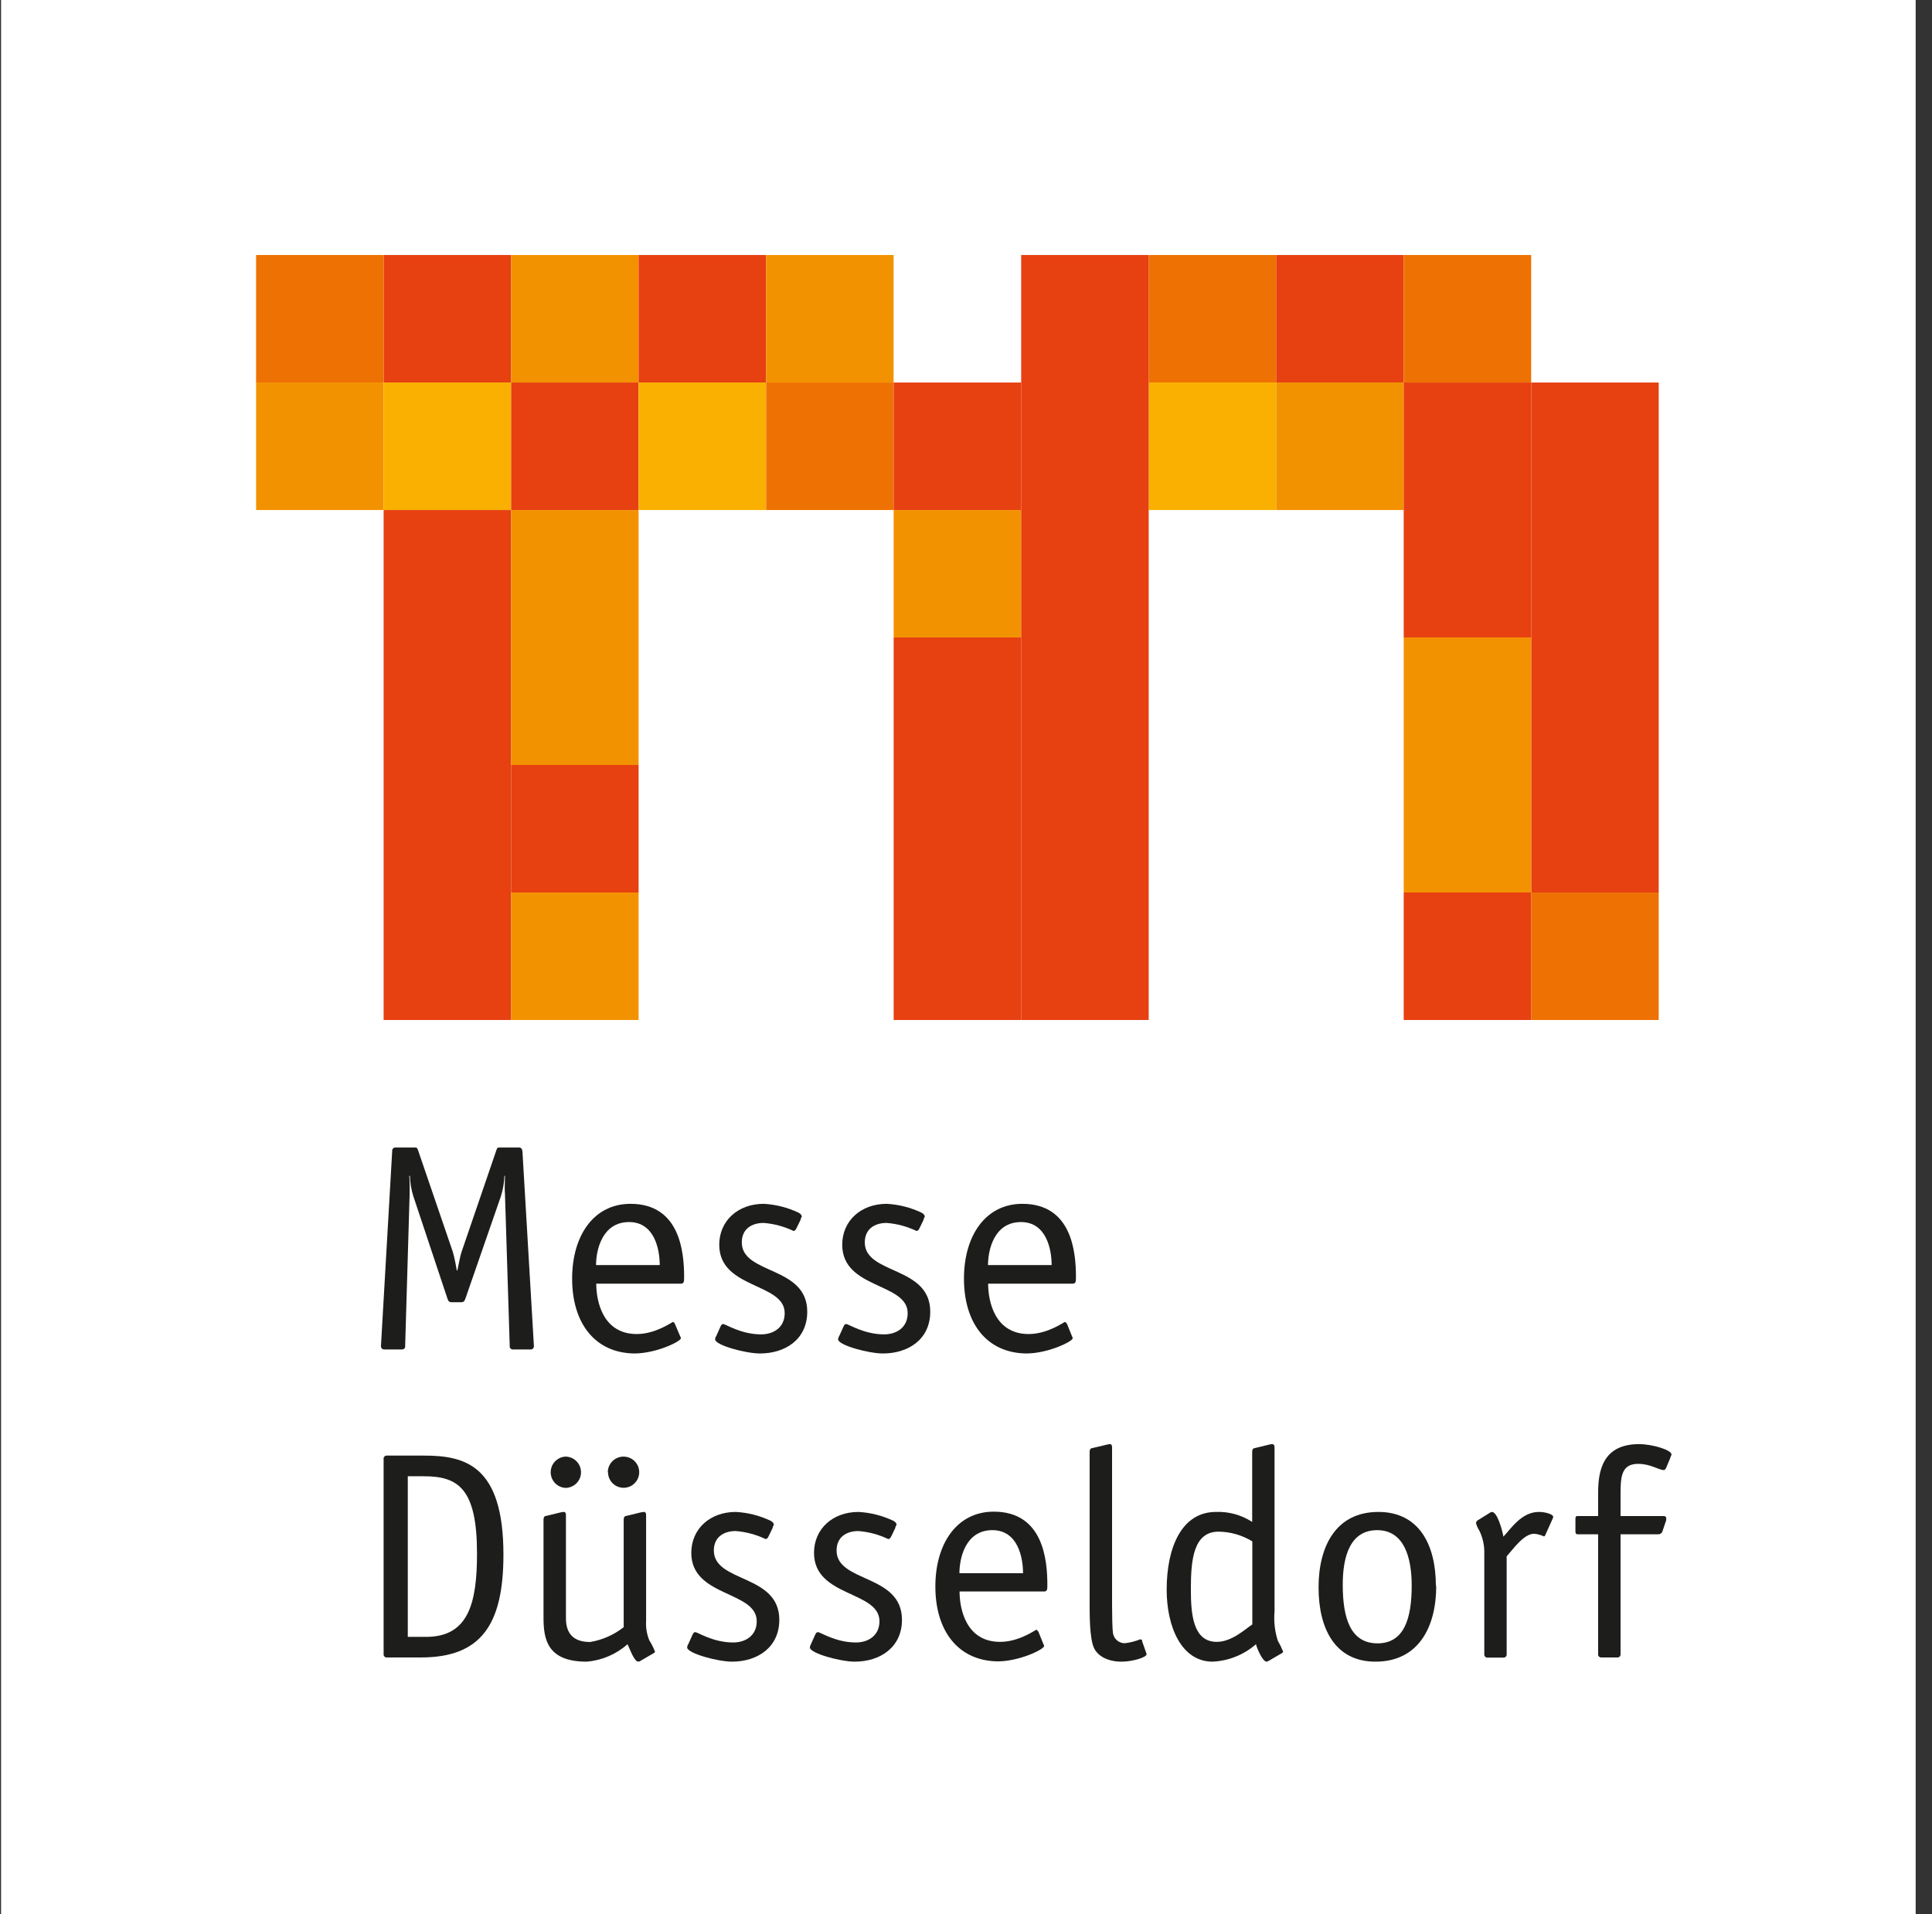 <svg width="111" height="110" viewBox="0 0 111 110" fill="none" xmlns="http://www.w3.org/2000/svg">
<rect x="0" y="0" width="111" height="110" fill="#333333" stroke="none"/>
<g id="logo/partners/messe" clip-path="url(#clip0_88_10864)">
<path id="Vector" d="M0.061 0H110.061V110H0.061V0Z" fill="white"/>
<path id="Vector_2" fill-rule="evenodd" clip-rule="evenodd" d="M23.429 94.055V84.826H24.36C26.339 84.826 27.406 85.552 27.406 89.262C27.406 92.157 26.898 94.055 24.477 94.055H23.429ZM22.241 83.639C22.213 83.635 22.185 83.638 22.159 83.647C22.132 83.656 22.108 83.671 22.088 83.691C22.069 83.711 22.054 83.735 22.045 83.762C22.037 83.789 22.035 83.817 22.04 83.845V95.036C22.036 95.064 22.038 95.092 22.047 95.118C22.056 95.144 22.07 95.168 22.09 95.188C22.11 95.207 22.133 95.222 22.16 95.231C22.186 95.24 22.214 95.242 22.241 95.238H24.182C27.635 95.238 28.924 93.36 28.924 89.328C28.924 84.198 26.723 83.639 24.368 83.639H22.241Z" fill="#1D1D1B"/>
<path id="Vector_3" fill-rule="evenodd" clip-rule="evenodd" d="M33.38 84.598C33.381 84.479 33.358 84.362 33.313 84.252C33.268 84.143 33.202 84.044 33.118 83.96C33.034 83.876 32.935 83.81 32.825 83.765C32.716 83.72 32.598 83.697 32.48 83.697C32.252 83.712 32.038 83.814 31.882 83.98C31.726 84.147 31.639 84.367 31.639 84.596C31.639 84.824 31.726 85.044 31.882 85.211C32.038 85.378 32.252 85.479 32.48 85.494C32.598 85.495 32.715 85.472 32.824 85.427C32.933 85.382 33.033 85.316 33.116 85.233C33.2 85.15 33.266 85.051 33.312 84.942C33.357 84.832 33.38 84.716 33.38 84.598ZM34.933 84.598C34.933 84.775 34.986 84.948 35.086 85.095C35.184 85.242 35.325 85.356 35.489 85.423C35.653 85.49 35.833 85.507 36.006 85.472C36.18 85.437 36.339 85.352 36.464 85.226C36.589 85.101 36.674 84.941 36.708 84.767C36.743 84.593 36.725 84.413 36.657 84.25C36.589 84.086 36.474 83.946 36.327 83.848C36.179 83.75 36.006 83.697 35.829 83.697C35.71 83.696 35.592 83.719 35.482 83.764C35.372 83.808 35.272 83.874 35.187 83.958C35.103 84.042 35.036 84.141 34.99 84.251C34.944 84.361 34.921 84.479 34.921 84.598H34.933ZM35.844 93.488C35.282 93.936 34.614 94.233 33.904 94.35C32.802 94.35 32.515 93.705 32.515 92.98V87.093C32.515 87.011 32.515 86.876 32.395 86.876C32.327 86.88 32.259 86.89 32.193 86.907L31.347 87.112C31.277 87.112 31.227 87.198 31.227 87.314V92.937C31.227 94.156 31.413 95.479 33.702 95.479C34.574 95.41 35.4 95.058 36.054 94.478C36.24 94.866 36.442 95.479 36.683 95.479C36.73 95.47 36.775 95.452 36.815 95.424L37.478 95.037C37.544 95.001 37.63 94.967 37.63 94.901C37.543 94.676 37.435 94.46 37.307 94.257C37.16 93.902 37.096 93.518 37.121 93.135V87.093C37.121 87.011 37.121 86.876 37.001 86.876C36.933 86.88 36.865 86.89 36.799 86.907L35.953 87.112C35.883 87.112 35.833 87.198 35.833 87.314V93.48L35.844 93.488Z" fill="#1D1D1B"/>
<path id="Vector_4" d="M44.393 87.772C44.393 87.702 44.459 87.652 44.459 87.601C44.459 87.551 44.409 87.45 44.273 87.384C43.646 87.086 42.967 86.914 42.275 86.876C40.784 86.876 39.717 87.857 39.717 89.227C39.717 91.784 43.477 91.396 43.477 93.158C43.477 93.969 42.853 94.377 42.123 94.377C40.959 94.377 40.09 93.783 39.938 93.783C39.888 93.783 39.837 93.818 39.787 93.934L39.55 94.462C39.509 94.522 39.484 94.591 39.48 94.664C39.48 95.001 41.242 95.479 42.057 95.479C43.512 95.479 44.774 94.664 44.774 93.073C44.774 90.43 41.013 90.954 41.013 89.091C41.013 88.315 41.588 87.974 42.267 87.974C42.861 88.02 43.441 88.175 43.978 88.432C44.079 88.432 44.114 88.366 44.18 88.23L44.401 87.772H44.393Z" fill="#1D1D1B"/>
<path id="Vector_5" d="M51.44 87.772C51.44 87.702 51.51 87.652 51.51 87.601C51.51 87.551 51.46 87.45 51.324 87.384C50.697 87.087 50.018 86.915 49.325 86.876C47.835 86.876 46.768 87.857 46.768 89.227C46.768 91.784 50.528 91.396 50.528 93.158C50.528 93.969 49.9 94.377 49.174 94.377C48.01 94.377 47.141 93.783 46.989 93.783C46.939 93.783 46.884 93.818 46.834 93.934L46.597 94.462C46.559 94.523 46.536 94.592 46.531 94.664C46.531 95.001 48.293 95.479 49.104 95.479C50.559 95.479 51.821 94.664 51.821 93.073C51.821 90.43 48.064 90.954 48.064 89.091C48.064 88.315 48.638 87.974 49.318 87.974C49.91 88.02 50.489 88.175 51.025 88.432C51.126 88.432 51.161 88.366 51.231 88.23L51.448 87.772H51.44Z" fill="#1D1D1B"/>
<path id="Vector_6" fill-rule="evenodd" clip-rule="evenodd" d="M55.122 90.395C55.122 89.549 55.459 87.923 57.016 87.923C58.49 87.923 58.777 89.514 58.777 90.395H55.122ZM59.643 93.748C59.608 93.698 59.592 93.647 59.542 93.647C59.491 93.647 58.56 94.342 57.458 94.342C55.518 94.342 55.13 92.479 55.13 91.447H59.988C60.174 91.447 60.174 91.311 60.174 91.059C60.174 89.603 59.922 86.86 57.093 86.86C54.994 86.86 53.74 88.672 53.74 91.16C53.74 93.732 55.06 95.428 57.314 95.463C58.568 95.463 59.988 94.769 59.988 94.582C59.988 94.532 59.953 94.497 59.938 94.447L59.65 93.732L59.643 93.748Z" fill="#1D1D1B"/>
<path id="Vector_7" d="M65.619 94.299C65.619 94.249 65.619 94.198 65.502 94.198C65.22 94.312 64.924 94.386 64.621 94.42C64.455 94.42 64.295 94.36 64.17 94.251C64.045 94.141 63.964 93.99 63.942 93.826C63.907 93.624 63.892 92.759 63.892 92.235V83.201C63.892 83.115 63.892 82.98 63.776 82.98C63.706 82.983 63.637 82.995 63.57 83.014L62.724 83.216C62.658 83.216 62.603 83.302 62.603 83.418V92.208C62.603 92.801 62.603 94.105 62.84 94.664C63.046 95.138 63.616 95.479 64.435 95.479C65.06 95.479 65.875 95.238 65.875 95.052C65.87 95.012 65.858 94.972 65.84 94.936L65.619 94.307V94.299Z" fill="#1D1D1B"/>
<path id="Vector_8" fill-rule="evenodd" clip-rule="evenodd" d="M71.942 93.345C71.554 93.597 70.778 94.342 69.909 94.342C68.535 94.342 68.419 92.735 68.419 91.311C68.419 89.67 68.554 88.009 70.01 88.009C70.695 88.016 71.366 88.209 71.95 88.568V93.345H71.942ZM73.227 83.201C73.227 83.115 73.227 82.98 73.091 82.98C73.022 82.983 72.955 82.995 72.889 83.014L72.059 83.216C71.993 83.216 71.942 83.302 71.942 83.418V87.45C71.323 87.048 70.596 86.847 69.858 86.876C67.895 86.876 67.029 88.905 67.029 91.346C67.029 93.445 67.86 95.479 69.672 95.479C70.59 95.435 71.467 95.083 72.159 94.478C72.229 94.749 72.547 95.479 72.769 95.479C72.817 95.471 72.864 95.453 72.905 95.425L73.568 95.037C73.634 95.002 73.719 94.967 73.719 94.901C73.632 94.684 73.529 94.475 73.413 94.272C73.239 93.726 73.176 93.151 73.227 92.58V83.201Z" fill="#1D1D1B"/>
<path id="Vector_9" fill-rule="evenodd" clip-rule="evenodd" d="M82.496 91.125C82.496 88.738 81.515 86.876 79.194 86.876C76.738 86.876 75.756 88.874 75.756 91.21C75.756 93.632 76.738 95.479 79.023 95.479C81.495 95.479 82.516 93.496 82.516 91.125H82.496ZM79.144 94.427C77.591 94.427 77.145 92.987 77.145 91.055C77.145 89.379 77.599 87.923 79.124 87.923C80.649 87.923 81.107 89.448 81.107 91.109C81.107 93.05 80.649 94.427 79.144 94.427Z" fill="#1D1D1B"/>
<path id="Vector_10" d="M86.547 89.448C86.935 89.01 87.548 88.129 88.142 88.129C88.336 88.147 88.525 88.198 88.701 88.28C88.767 88.28 88.782 88.195 88.802 88.16L89.19 87.299C89.211 87.255 89.228 87.209 89.24 87.163C89.24 87.011 88.798 86.876 88.41 86.876C87.428 86.876 86.819 87.822 86.376 88.296C86.31 87.908 86.023 86.876 85.717 86.876C85.654 86.888 85.595 86.916 85.546 86.957L84.921 87.345C84.889 87.362 84.862 87.385 84.841 87.414C84.82 87.443 84.806 87.477 84.801 87.512C84.839 87.664 84.902 87.808 84.987 87.939C85.185 88.338 85.285 88.778 85.278 89.223V95.044C85.274 95.072 85.277 95.1 85.285 95.126C85.294 95.152 85.309 95.176 85.329 95.195C85.348 95.215 85.372 95.23 85.398 95.239C85.425 95.247 85.453 95.25 85.48 95.246H86.361C86.388 95.25 86.416 95.247 86.442 95.239C86.469 95.23 86.493 95.215 86.512 95.195C86.532 95.176 86.546 95.152 86.555 95.126C86.564 95.1 86.567 95.072 86.563 95.044V89.448H86.547Z" fill="#1D1D1B"/>
<path id="Vector_11" d="M93.121 88.16H95.287C95.335 88.16 95.381 88.145 95.421 88.118C95.46 88.091 95.49 88.053 95.508 88.009L95.729 87.349C95.729 87.299 95.729 87.264 95.729 87.229C95.729 87.128 95.644 87.112 95.543 87.112H93.106V85.808C93.106 84.827 93.172 84.113 94.119 84.113C94.833 84.113 95.306 84.47 95.593 84.47C95.644 84.47 95.679 84.419 95.714 84.369L95.95 83.81C95.981 83.69 96.032 83.624 96.032 83.573C96.032 83.317 94.949 82.98 94.169 82.98C92.07 82.98 91.818 84.532 91.818 85.789V87.112H90.63C90.514 87.112 90.514 87.198 90.514 87.314V87.958C90.514 88.044 90.514 88.16 90.63 88.16H91.818V95.037C91.814 95.064 91.816 95.092 91.825 95.118C91.834 95.144 91.849 95.168 91.868 95.188C91.888 95.207 91.912 95.222 91.938 95.231C91.964 95.24 91.992 95.242 92.019 95.238H92.9C92.928 95.243 92.956 95.241 92.983 95.232C93.01 95.224 93.034 95.209 93.054 95.19C93.074 95.17 93.089 95.146 93.098 95.119C93.107 95.093 93.11 95.064 93.106 95.037V88.16H93.121Z" fill="#1D1D1B"/>
<path id="Vector_12" d="M30.003 66.138C30.006 66.11 30.003 66.082 29.994 66.056C29.984 66.029 29.969 66.006 29.949 65.986C29.93 65.967 29.905 65.952 29.879 65.943C29.853 65.935 29.825 65.932 29.797 65.936H28.699C28.563 65.936 28.563 65.971 28.513 66.106L26.514 71.947C26.429 72.203 26.359 72.641 26.277 72.999H26.242C26.188 72.644 26.114 72.293 26.021 71.947L24.023 66.106C23.972 65.971 23.972 65.936 23.837 65.936H22.734C22.707 65.933 22.68 65.936 22.654 65.945C22.628 65.954 22.604 65.969 22.585 65.988C22.566 66.007 22.551 66.031 22.542 66.057C22.533 66.083 22.529 66.11 22.533 66.138L21.888 77.333C21.885 77.361 21.887 77.389 21.896 77.416C21.905 77.443 21.92 77.467 21.94 77.487C21.96 77.507 21.984 77.522 22.011 77.531C22.038 77.54 22.066 77.543 22.094 77.539H23.076C23.104 77.543 23.132 77.54 23.159 77.531C23.185 77.522 23.209 77.507 23.229 77.487C23.249 77.467 23.263 77.443 23.272 77.416C23.28 77.389 23.282 77.361 23.278 77.333L23.534 68.629C23.545 68.278 23.539 67.927 23.514 67.577L23.549 67.546C23.56 67.953 23.628 68.357 23.751 68.745L25.715 74.64C25.769 74.791 25.82 74.826 25.971 74.826H26.479C26.631 74.826 26.666 74.791 26.732 74.64L28.776 68.745C28.899 68.357 28.968 67.953 28.982 67.546L29.013 67.577C29.013 67.868 28.982 68.291 29.013 68.629L29.285 77.333C29.28 77.361 29.282 77.389 29.291 77.416C29.299 77.443 29.314 77.467 29.334 77.487C29.353 77.507 29.377 77.522 29.404 77.531C29.431 77.54 29.459 77.543 29.487 77.539H30.468C30.496 77.543 30.525 77.54 30.552 77.531C30.578 77.522 30.602 77.507 30.622 77.487C30.642 77.467 30.657 77.443 30.666 77.416C30.675 77.389 30.678 77.361 30.674 77.333L30.015 66.138H30.003Z" fill="#1D1D1B"/>
<path id="Vector_13" fill-rule="evenodd" clip-rule="evenodd" d="M34.245 72.692C34.245 71.846 34.586 70.22 36.142 70.22C37.617 70.22 37.904 71.815 37.904 72.692H34.245ZM38.77 76.06C38.735 76.01 38.715 75.959 38.665 75.959C38.614 75.959 37.683 76.654 36.585 76.654C34.645 76.654 34.257 74.791 34.257 73.759H39.119C39.305 73.759 39.305 73.623 39.305 73.371C39.305 71.912 39.049 69.172 36.224 69.172C34.121 69.172 32.871 70.984 32.871 73.472C32.871 76.044 34.191 77.74 36.441 77.771C37.695 77.771 39.119 77.081 39.119 76.894C39.119 76.844 39.084 76.809 39.068 76.758L38.77 76.06Z" fill="#1D1D1B"/>
<path id="Vector_14" d="M45.999 70.068C45.999 70.002 46.065 69.948 46.065 69.897C46.065 69.847 46.014 69.746 45.879 69.68C45.252 69.383 44.573 69.21 43.88 69.172C42.39 69.172 41.323 70.154 41.323 71.523C41.323 74.081 45.083 73.693 45.083 75.455C45.083 76.266 44.458 76.673 43.729 76.673C42.565 76.673 41.695 76.079 41.544 76.079C41.493 76.079 41.443 76.114 41.392 76.231L41.156 76.758C41.114 76.818 41.09 76.888 41.086 76.96C41.086 77.298 42.848 77.771 43.663 77.771C45.118 77.771 46.379 76.96 46.379 75.369C46.379 72.727 42.619 73.25 42.619 71.388C42.619 70.612 43.193 70.27 43.872 70.27C44.466 70.316 45.046 70.472 45.584 70.728C45.684 70.728 45.719 70.662 45.785 70.526L46.007 70.068H45.999Z" fill="#1D1D1B"/>
<path id="Vector_15" d="M53.065 70.068C53.065 70.002 53.131 69.948 53.131 69.897C53.131 69.847 53.081 69.746 52.945 69.68C52.318 69.383 51.639 69.21 50.946 69.172C49.456 69.172 48.389 70.154 48.389 71.523C48.389 74.081 52.149 73.693 52.149 75.455C52.149 76.266 51.525 76.673 50.795 76.673C49.631 76.673 48.762 76.079 48.61 76.079C48.56 76.079 48.509 76.114 48.459 76.231L48.222 76.758C48.181 76.818 48.156 76.888 48.152 76.96C48.152 77.298 49.914 77.771 50.729 77.771C52.184 77.771 53.446 76.96 53.446 75.369C53.446 72.727 49.685 73.25 49.685 71.388C49.685 70.612 50.26 70.27 50.939 70.27C51.532 70.316 52.112 70.472 52.65 70.728C52.751 70.728 52.786 70.662 52.852 70.526L53.073 70.068H53.065Z" fill="#1D1D1B"/>
<path id="Vector_16" fill-rule="evenodd" clip-rule="evenodd" d="M56.764 72.692C56.764 71.846 57.102 70.22 58.658 70.22C60.133 70.22 60.42 71.815 60.42 72.692H56.764ZM61.285 76.06C61.25 76.01 61.235 75.959 61.184 75.959C61.134 75.959 60.203 76.654 59.1 76.654C57.16 76.654 56.772 74.791 56.772 73.759H61.631C61.817 73.759 61.817 73.623 61.817 73.371C61.817 71.912 61.565 69.172 58.736 69.172C56.636 69.172 55.383 70.984 55.383 73.472C55.383 76.044 56.702 77.74 58.957 77.771C60.21 77.771 61.631 77.081 61.631 76.894C61.631 76.844 61.596 76.809 61.58 76.758L61.293 76.044L61.285 76.06Z" fill="#1D1D1B"/>
<path id="Vector_17" d="M14.713 21.98H22.04V29.307H14.713V21.98Z" fill="#F39200"/>
<path id="Vector_18" d="M22.041 14.653H29.368V21.98H22.041V14.653Z" fill="#E74011"/>
<path id="Vector_19" d="M22.041 21.98H29.368V29.307H22.041V21.98Z" fill="#F9B000"/>
<path id="Vector_20" d="M29.367 14.653H36.69V21.98H29.367V14.653Z" fill="#F39200"/>
<path id="Vector_21" d="M29.367 21.98H36.69V29.307H29.367V21.98Z" fill="#E74011"/>
<path id="Vector_22" d="M36.69 14.653H44.016V21.98H36.69V14.653Z" fill="#E74011"/>
<path id="Vector_23" d="M36.69 21.98H44.016V29.307H36.69V21.98Z" fill="#F9B000"/>
<path id="Vector_24" d="M44.016 14.653H51.342V21.98H44.016V14.653Z" fill="#F39200"/>
<path id="Vector_25" d="M44.016 21.98H51.342V29.307H44.016V21.98Z" fill="#EE7203"/>
<path id="Vector_26" d="M65.996 14.653H73.323V21.98H65.996V14.653Z" fill="#EE7203"/>
<path id="Vector_27" d="M65.996 21.98H73.323V29.307H65.996V21.98Z" fill="#F9B000"/>
<path id="Vector_28" d="M73.322 14.653H80.649V21.98H73.322V14.653Z" fill="#E74011"/>
<path id="Vector_29" d="M73.322 21.98H80.649V29.307H73.322V21.98Z" fill="#F39200"/>
<path id="Vector_30" d="M80.648 14.653H87.971V21.98H80.648V14.653Z" fill="#EE7203"/>
<path id="Vector_31" d="M80.648 21.98H87.971V36.629H80.648V21.98Z" fill="#E74011"/>
<path id="Vector_32" d="M87.973 21.98H95.299V51.282H87.973V21.98Z" fill="#E74011"/>
<path id="Vector_33" d="M22.041 29.307H29.368V58.609H22.041V29.307Z" fill="#E74011"/>
<path id="Vector_34" d="M29.367 29.307H36.69V43.956H29.367V29.307Z" fill="#F39200"/>
<path id="Vector_35" d="M29.367 43.956H36.69V51.282H29.367V43.956Z" fill="#E74011"/>
<path id="Vector_36" d="M29.367 51.282H36.69V58.609H29.367V51.282Z" fill="#F39200"/>
<path id="Vector_37" d="M80.648 36.629H87.971V51.282H80.648V36.629Z" fill="#F39200"/>
<path id="Vector_38" d="M87.973 51.282H95.299V58.609H87.973V51.282Z" fill="#EE7203"/>
<path id="Vector_39" d="M14.713 14.653H22.04V21.98H14.713V14.653Z" fill="#EE7203"/>
<path id="Vector_40" d="M51.344 21.98H58.67V29.307H51.344V21.98Z" fill="#E74011"/>
<path id="Vector_41" d="M51.344 29.307H58.67V36.629H51.344V29.307Z" fill="#F39200"/>
<path id="Vector_42" d="M51.344 36.629H58.67V58.609H51.344V36.629Z" fill="#E74011"/>
<path id="Vector_43" d="M58.67 14.653H65.996V58.609H58.67V14.653Z" fill="#E74011"/>
<path id="Vector_44" d="M80.648 51.282H87.971V58.609H80.648V51.282Z" fill="#E74011"/>
</g>
<defs>
<clipPath id="clip0_88_10864">
<rect width="110" height="110" fill="white" transform="translate(0.061)"/>
</clipPath>
</defs>
</svg>
